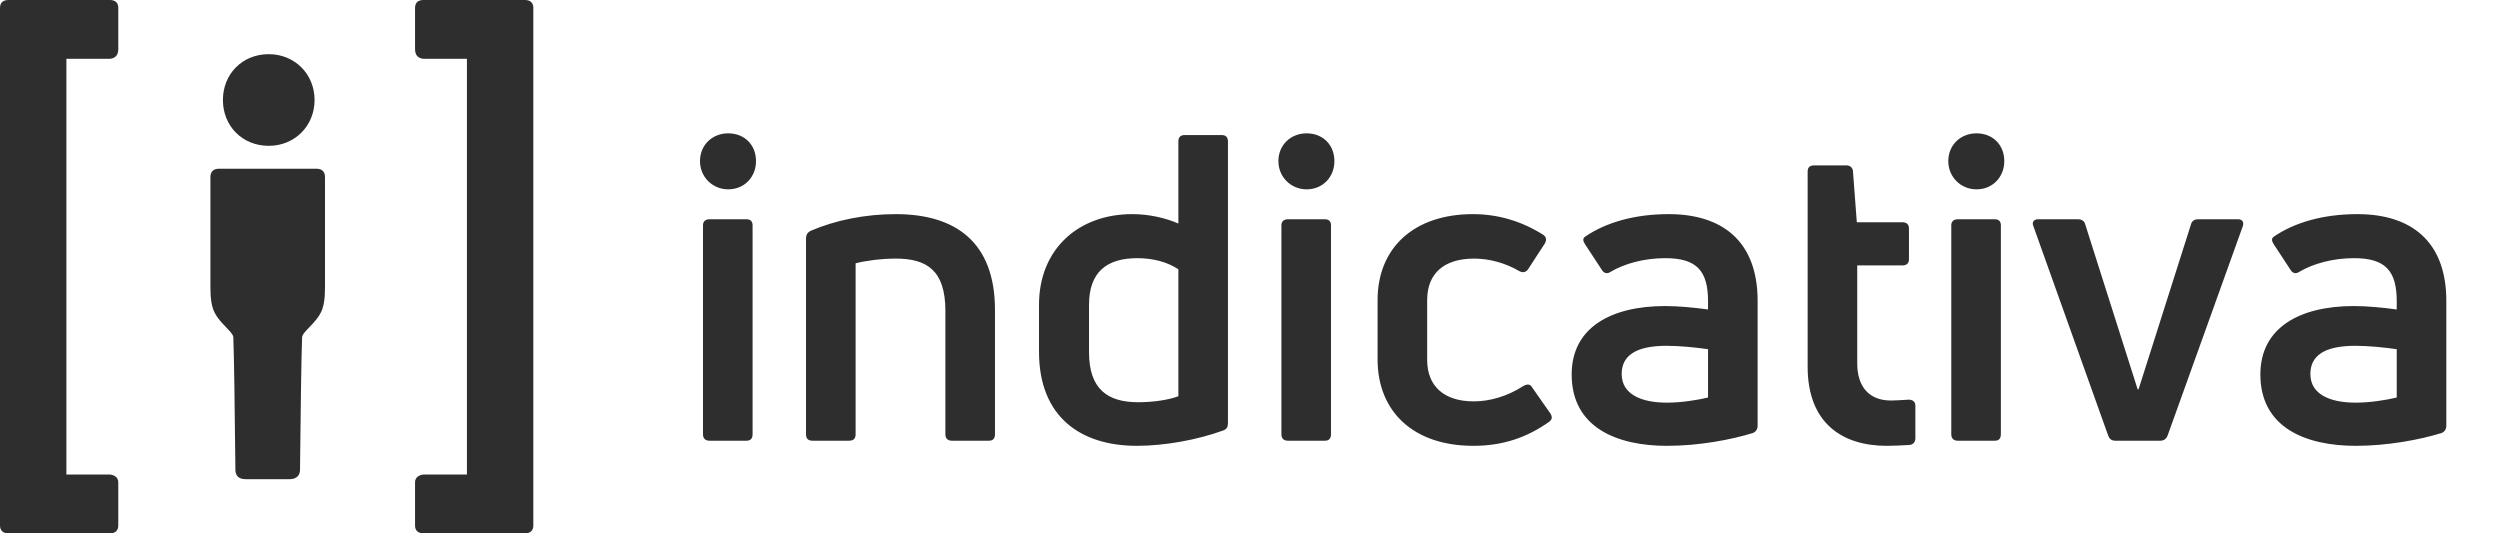 <?xml version="1.0" encoding="UTF-8"?>
<svg width="2400px" height="512px" viewBox="0 0 2400 512" version="1.1" xmlns="http://www.w3.org/2000/svg" xmlns:xlink="http://www.w3.org/1999/xlink">
    <title>logotipo-horizontal-cinza</title>
    <g id="logotipo-horizontal-cinza" stroke="none" stroke-width="1" fill="none" fill-rule="evenodd">
        <path d="M63.751,56.471 L105.588,56.471 C110.674,55.805 113.556,53.096 113.556,47.059 L113.556,7.529 C113.556,2.709 110.674,0 105.588,0 L7.969,0 C2.882,0 0,2.709 0,7.529 L0,504.471 C0,509.291 2.882,512 7.969,512 L105.588,512 C110.674,512 113.556,509.291 113.556,504.471 L113.556,463.059 C113.556,458.904 110.674,456.195 105.588,455.529 L63.751,455.529 L63.751,56.471 Z M504.031,0 C509.118,0 512,2.709 512,7.529 L512,7.529 L512,504.471 C512,509.291 509.118,512 504.031,512 L504.031,512 L406.412,512 C401.326,512 398.444,509.291 398.444,504.471 L398.444,504.471 L398.444,463.059 C398.444,458.904 401.326,456.195 406.412,455.529 L406.412,455.529 L448.249,455.529 L448.249,56.471 L406.412,56.471 C401.326,55.805 398.444,53.096 398.444,47.059 L398.444,47.059 L398.444,7.529 C398.444,2.709 401.326,0 406.412,0 L406.412,0 Z M304,162 C309.126,162 311.998,164.871 312,170 L312,170 L312,276 C312.049,286.909 310.716,294.909 308,300 C302.816,310.734 289.874,318.886 290,324 C289.323,343.426 288.656,386.092 288,452 C287.452,457.129 284.004,460 278,460 L278,460 L236,460 C229.421,460 226.548,457.129 226,452 C225.344,386.092 224.677,343.426 224,324 C224.126,318.887 211.184,310.736 206,300 C203.285,294.911 201.952,286.911 202,276 L202,276 L202,170 C202.002,164.871 204.874,162 210,162 L210,162 Z M258,52 C282.895,52 302,71.105 302,96 C302,120.895 282.895,140 258,140 C232.526,140 214,120.895 214,96 C214,71.105 232.526,52 258,52 Z" id="[i]" fill="#2E2E2E"></path>
        <path d="M716.733,423.075 L681.029,423.075 C677.335,423.075 674.873,421.023 674.873,416.919 L674.873,216.235 C674.873,212.542 677.335,210.49 681.029,210.49 L716.733,210.49 C720.427,210.49 722.479,212.542 722.479,216.235 L722.479,416.919 C722.479,421.023 720.427,423.075 716.733,423.075 Z M725.762,154.676 C725.762,169.86 714.681,181.762 699.086,181.762 C683.902,181.762 672,169.86 672,154.676 C672,139.081 683.902,128 699.086,128 C714.681,128 725.762,139.081 725.762,154.676 Z M815.228,423.075 L779.934,423.075 C775.83,423.075 773.778,421.023 773.778,416.919 L773.778,228.958 C773.778,225.674 775.01,223.212 778.293,221.57 C802.096,211.311 830.824,205.565 859.962,205.565 C916.596,205.565 955.174,231.83 955.174,297.494 L955.174,416.919 C955.174,421.023 953.122,423.075 949.428,423.075 L913.724,423.075 C910.03,423.075 907.568,421.023 907.568,416.919 L907.568,298.315 C907.568,259.737 889.921,248.246 859.962,248.246 C846.008,248.246 830.824,250.298 821.384,252.761 L821.384,416.919 C821.384,421.023 819.332,423.075 815.228,423.075 Z M1131.234,214.594 L1131.234,135.798 C1131.234,131.694 1133.286,129.642 1137.39,129.642 L1172.684,129.642 C1176.788,129.642 1178.84,131.694 1178.84,135.798 L1178.84,406.249 C1178.84,409.943 1177.609,411.995 1174.326,413.226 C1149.702,422.254 1118.101,428 1091.425,428 C1037.253,428 997.445,400.093 997.445,337.713 L997.445,292.569 C997.445,239.218 1035.201,205.565 1086.911,205.565 C1103.327,205.565 1118.922,209.259 1131.234,214.594 Z M1045.461,338.123 C1045.461,373.417 1063.108,386.14 1092.657,386.14 C1106.61,386.14 1121.384,384.088 1131.234,380.394 L1131.234,258.506 C1121.384,251.94 1107.841,247.836 1091.836,247.836 C1062.287,247.836 1045.461,261.379 1045.461,292.569 L1045.461,338.123 Z M1272,423.075 L1236.295,423.075 C1232.602,423.075 1230.14,421.023 1230.14,416.919 L1230.14,216.235 C1230.14,212.542 1232.602,210.49 1236.295,210.49 L1272,210.49 C1275.694,210.49 1277.746,212.542 1277.746,216.235 L1277.746,416.919 C1277.746,421.023 1275.694,423.075 1272,423.075 Z M1281.029,154.676 C1281.029,169.86 1269.948,181.762 1254.353,181.762 C1239.168,181.762 1227.267,169.86 1227.267,154.676 C1227.267,139.081 1239.168,128 1254.353,128 C1269.948,128 1281.029,139.081 1281.029,154.676 Z M1487.048,405.018 C1466.118,419.792 1443.135,428 1414.408,428 C1356.952,428 1322.479,395.168 1322.479,345.1 L1322.479,288.055 C1322.479,237.986 1357.363,205.565 1413.997,205.565 C1437.8,205.565 1460.372,212.131 1481.302,225.264 C1484.585,227.316 1484.996,230.599 1482.944,233.882 L1466.938,258.506 C1464.886,261.379 1462.014,262.2 1458.32,260.148 C1445.598,252.761 1430.413,248.246 1415.228,248.246 C1386.09,248.246 1370.085,262.61 1370.085,288.055 L1370.085,345.51 C1370.085,370.955 1386.501,385.319 1414.818,385.319 C1430.413,385.319 1447.239,380.394 1462.424,370.544 C1466.118,368.492 1468.99,368.492 1471.042,372.186 L1488.279,396.81 C1490.331,400.093 1490.331,402.555 1487.048,405.018 Z M1521.521,227.316 C1541.22,213.773 1568.717,205.565 1601.959,205.565 C1652.848,205.565 1687.321,231.01 1687.321,288.876 L1687.321,408.711 C1687.321,411.995 1685.68,414.457 1682.807,415.688 C1661.466,422.254 1630.687,428 1600.317,428 C1552.711,428 1508.799,410.763 1508.799,359.464 C1508.799,314.731 1546.145,293.8 1598.676,293.8 C1612.219,293.8 1627.404,295.442 1639.715,297.083 L1639.715,289.286 C1639.715,260.148 1629.045,247.836 1598.676,247.836 C1578.156,247.836 1559.278,253.171 1546.145,260.969 C1543.272,263.021 1539.989,262.61 1537.937,259.327 L1521.521,234.293 C1519.469,231.01 1519.469,228.958 1521.521,227.316 Z M1556.815,359.053 C1556.815,378.342 1575.283,386.55 1600.317,386.55 C1613.86,386.55 1629.456,384.088 1639.715,381.625 L1639.715,335.25 C1628.635,333.609 1612.629,331.967 1599.907,331.967 C1569.127,331.967 1556.815,342.227 1556.815,359.053 Z M1782.944,348.793 C1782.944,371.365 1794.435,384.498 1815.365,384.498 C1819.059,384.498 1825.625,384.088 1832.192,383.677 C1836.295,383.677 1838.758,385.729 1838.758,389.423 L1838.758,420.613 C1838.758,423.896 1837.116,426.769 1833.012,427.179 C1826.036,427.59 1817.417,428 1811.261,428 C1768.58,428 1735.338,406.249 1735.338,352.077 L1735.338,164.525 C1735.338,160.832 1737.39,158.78 1741.494,158.78 L1772.684,158.78 C1775.967,158.78 1778.43,160.832 1778.84,164.115 L1782.534,213.363 L1826.446,213.363 C1830.14,213.363 1832.602,215.415 1832.602,219.108 L1832.602,249.067 C1832.602,252.761 1830.14,254.813 1826.446,254.813 L1782.944,254.813 L1782.944,348.793 Z M1915.092,423.075 L1879.387,423.075 C1875.694,423.075 1873.231,421.023 1873.231,416.919 L1873.231,216.235 C1873.231,212.542 1875.694,210.49 1879.387,210.49 L1915.092,210.49 C1918.785,210.49 1920.837,212.542 1920.837,216.235 L1920.837,416.919 C1920.837,421.023 1918.785,423.075 1915.092,423.075 Z M1924.12,154.676 C1924.12,169.86 1913.04,181.762 1897.445,181.762 C1882.26,181.762 1870.358,169.86 1870.358,154.676 C1870.358,139.081 1882.26,128 1897.445,128 C1913.04,128 1924.12,139.081 1924.12,154.676 Z M2073.915,423.075 L2030.824,423.075 C2027.13,423.075 2025.078,421.434 2023.847,418.15 L1952.027,217.056 C1950.386,213.363 1952.438,210.49 1956.542,210.49 L1994.709,210.49 C1998.402,210.49 2000.865,212.131 2001.685,215.004 L2052.164,373.828 L2052.985,373.828 L2103.464,215.004 C2104.285,212.131 2106.747,210.49 2110.03,210.49 L2148.607,210.49 C2152.711,210.49 2154.353,213.363 2153.122,217.056 L2080.892,418.15 C2079.661,421.434 2077.198,423.075 2073.915,423.075 Z M2182.67,227.316 C2202.369,213.773 2229.866,205.565 2263.108,205.565 C2313.997,205.565 2348.471,231.01 2348.471,288.876 L2348.471,408.711 C2348.471,411.995 2346.829,414.457 2343.956,415.688 C2322.616,422.254 2291.836,428 2261.466,428 C2213.86,428 2169.948,410.763 2169.948,359.464 C2169.948,314.731 2207.294,293.8 2259.825,293.8 C2273.368,293.8 2288.553,295.442 2300.865,297.083 L2300.865,289.286 C2300.865,260.148 2290.194,247.836 2259.825,247.836 C2239.305,247.836 2220.427,253.171 2207.294,260.969 C2204.421,263.021 2201.138,262.61 2199.086,259.327 L2182.67,234.293 C2180.618,231.01 2180.618,228.958 2182.67,227.316 Z M2217.964,359.053 C2217.964,378.342 2236.432,386.55 2261.466,386.55 C2275.01,386.55 2290.605,384.088 2300.865,381.625 L2300.865,335.25 C2289.784,333.609 2273.778,331.967 2261.056,331.967 C2230.276,331.967 2217.964,342.227 2217.964,359.053 Z" id="indicativa" fill="#2E2E2E"></path>
    </g>
</svg>